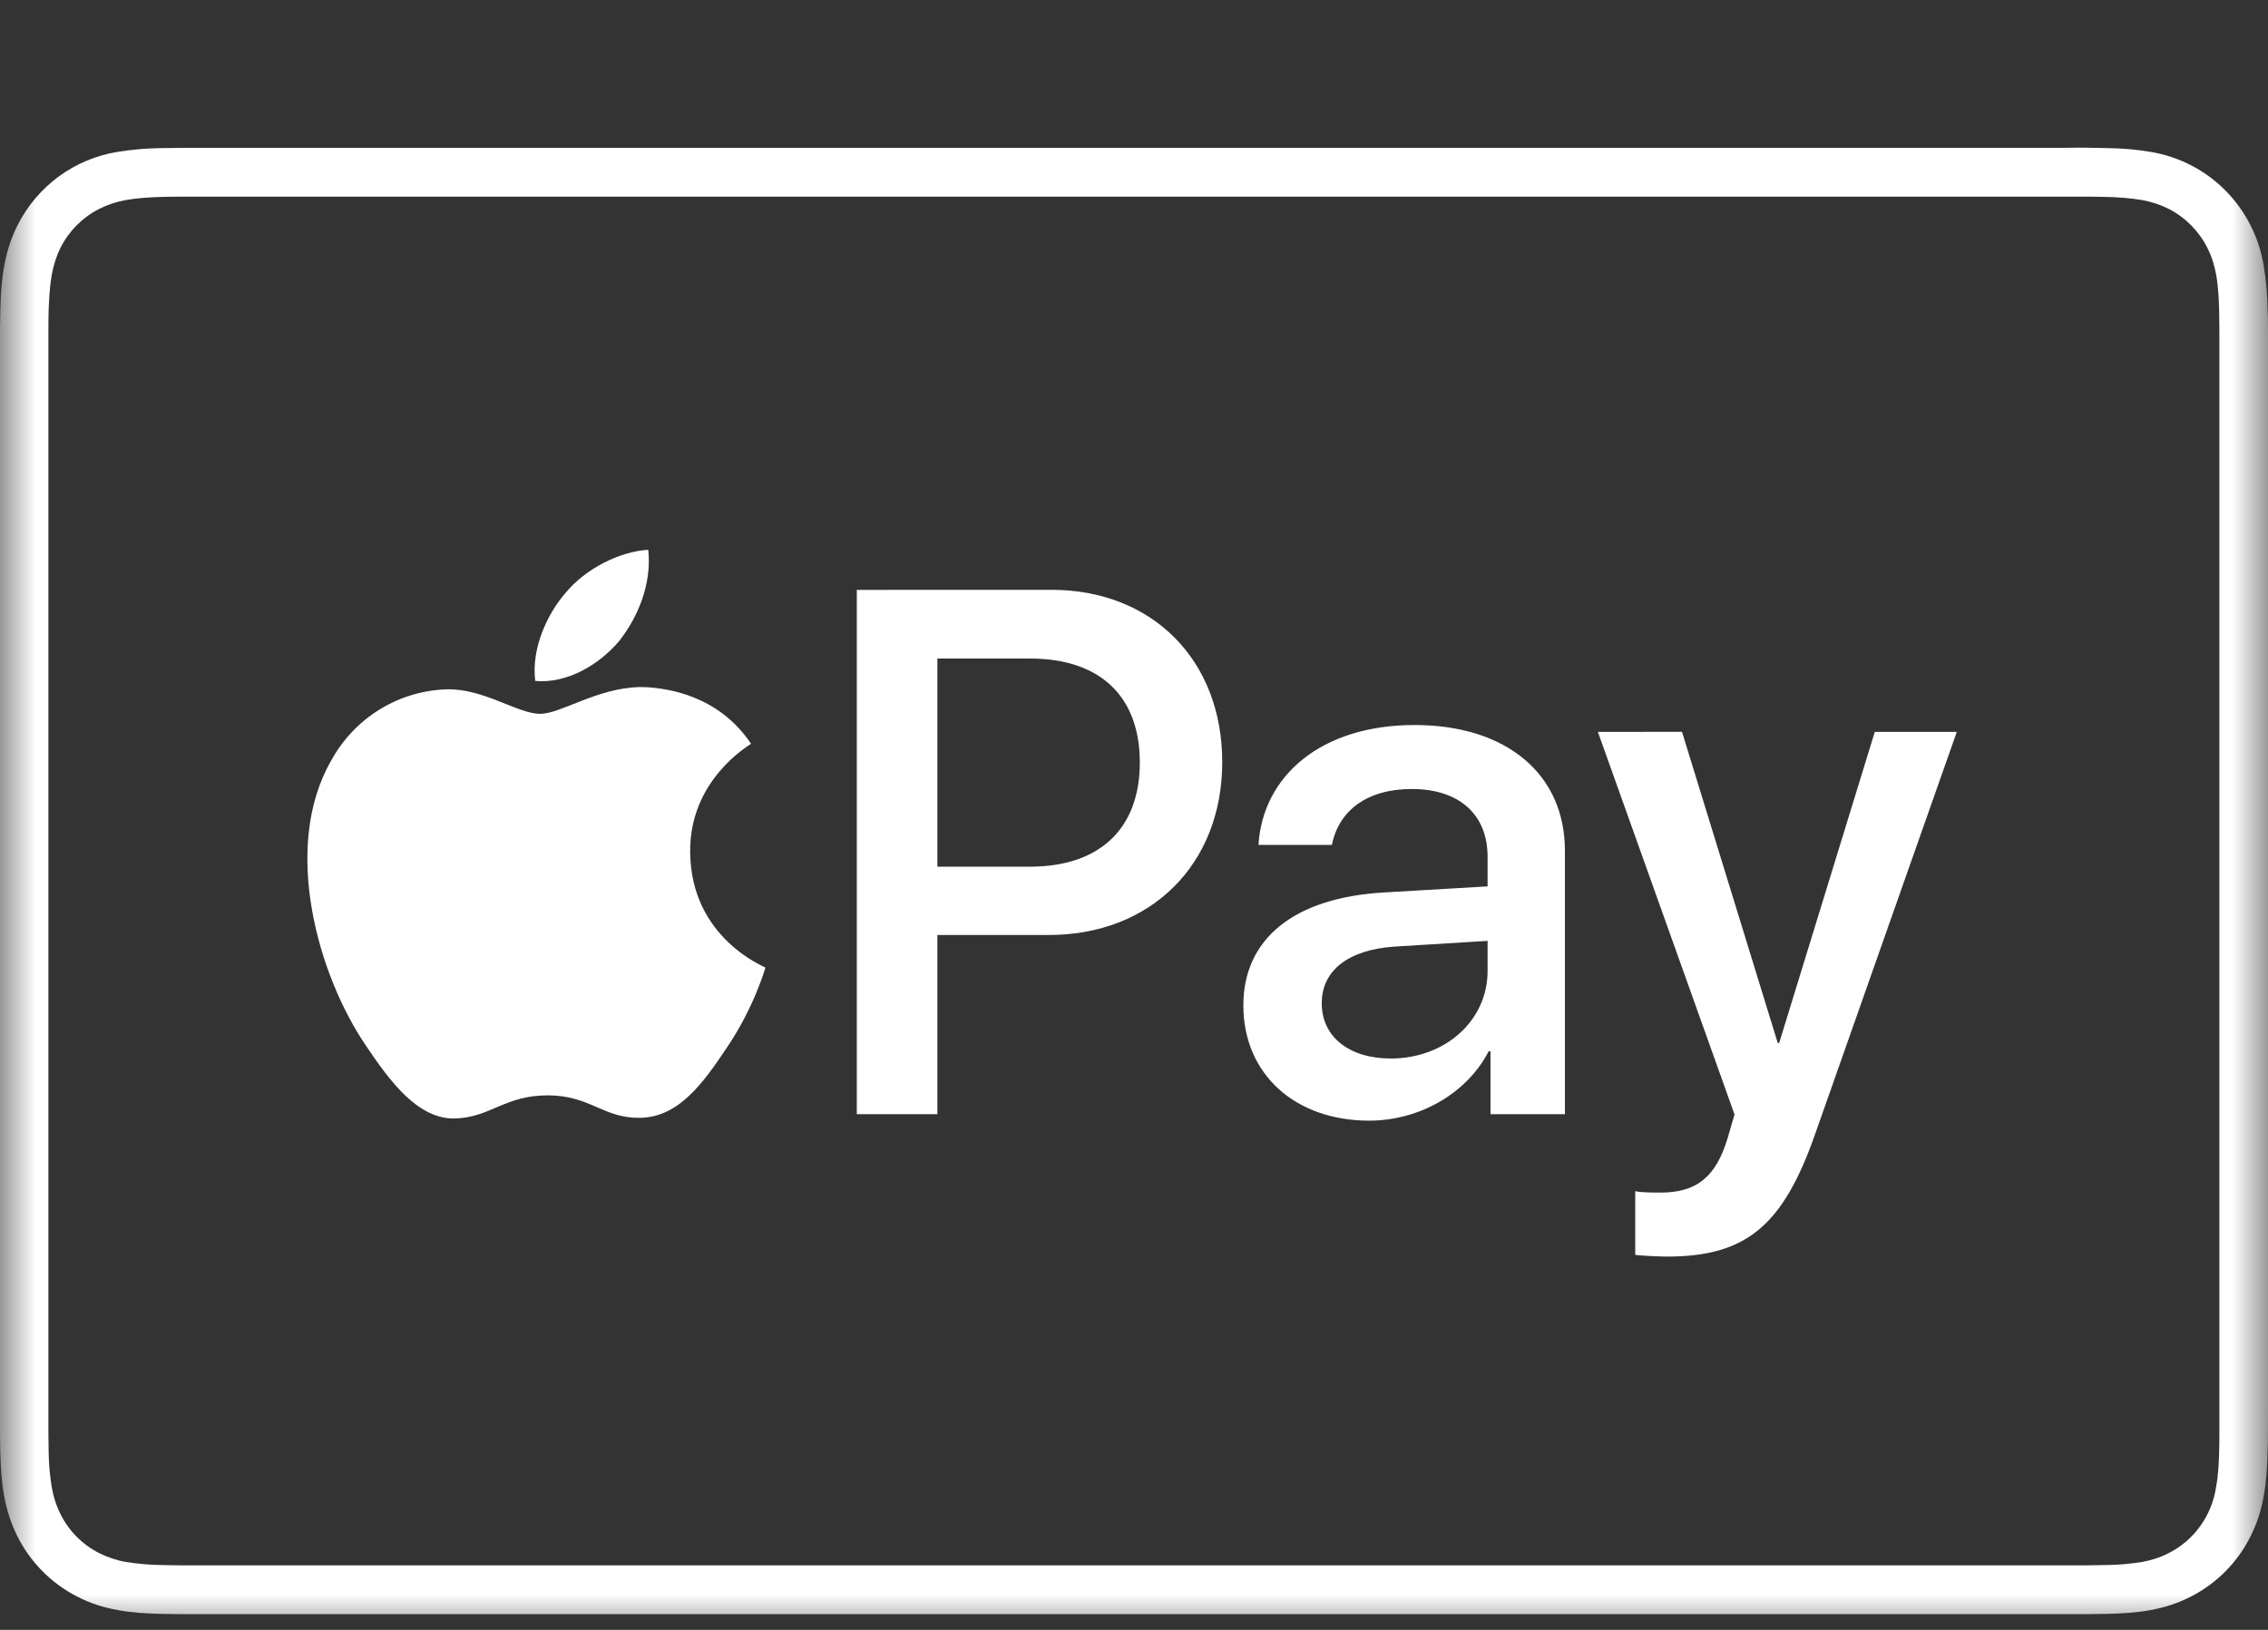 <svg width="32" height="23" viewBox="0 0 32 23" fill="none" xmlns="http://www.w3.org/2000/svg">
<rect x="0" y="0" width="32" height="23" fill="#333333" stroke="none"/>
<g clip-path="url(#clip0_192_1307)">
<mask id="mask0_192_1307" style="mask-type:luminance" maskUnits="userSpaceOnUse" x="0" y="-1" width="32" height="24">
<path d="M0 -0.001H32V22.999H0V-0.001Z" fill="white"/>
</mask>
<g mask="url(#mask0_192_1307)">
<path d="M2.867 2.086C2.664 2.086 2.463 2.087 2.261 2.09C2.059 2.093 1.858 2.111 1.659 2.143C1.358 2.192 1.073 2.311 0.828 2.491C0.582 2.673 0.382 2.91 0.245 3.183C0.152 3.369 0.094 3.558 0.058 3.762C0.021 3.962 0.01 4.166 0.005 4.368C0.003 4.462 0.001 4.556 0 4.65V20.215C0 20.31 0.003 20.401 0.004 20.494C0.01 20.696 0.021 20.902 0.057 21.103C0.093 21.305 0.153 21.495 0.246 21.681C0.429 22.045 0.724 22.343 1.087 22.529C1.27 22.624 1.457 22.684 1.66 22.72C1.857 22.757 2.06 22.769 2.26 22.774L2.538 22.778H29.462L29.739 22.774C29.939 22.769 30.143 22.757 30.341 22.721C30.541 22.684 30.73 22.625 30.912 22.53C31.276 22.344 31.571 22.046 31.753 21.681C31.847 21.495 31.907 21.306 31.941 21.102C31.977 20.902 31.989 20.698 31.994 20.496C31.997 20.401 31.999 20.31 31.999 20.215L32 19.884V4.648C32 4.555 31.998 4.463 31.994 4.37C31.992 4.166 31.974 3.962 31.941 3.761C31.878 3.356 31.689 2.982 31.401 2.69C31.115 2.4 30.743 2.209 30.341 2.143C30.142 2.11 29.941 2.092 29.739 2.09C29.538 2.084 29.336 2.082 29.135 2.086H2.867ZM2.867 2.775H29.456C29.544 2.775 29.631 2.778 29.718 2.779C29.886 2.782 30.053 2.796 30.219 2.822C30.364 2.849 30.485 2.89 30.602 2.949C30.835 3.069 31.025 3.261 31.144 3.497C31.206 3.619 31.247 3.75 31.27 3.885C31.299 4.051 31.307 4.233 31.311 4.389C31.313 4.476 31.314 4.564 31.314 4.654V20.212C31.314 20.301 31.314 20.388 31.311 20.477C31.307 20.632 31.299 20.813 31.268 20.982C31.239 21.18 31.163 21.368 31.047 21.531C30.932 21.694 30.778 21.825 30.602 21.915C30.481 21.977 30.353 22.019 30.22 22.042C30.055 22.068 29.889 22.083 29.722 22.085L29.456 22.089H2.541C2.453 22.089 2.364 22.086 2.279 22.085C2.112 22.083 1.945 22.068 1.78 22.042C1.646 22.019 1.517 21.976 1.396 21.915C1.161 21.795 0.971 21.603 0.854 21.367C0.793 21.245 0.751 21.114 0.729 20.979C0.702 20.813 0.688 20.645 0.686 20.477C0.684 20.388 0.683 20.3 0.683 20.211V4.653C0.683 4.565 0.683 4.476 0.686 4.387C0.692 4.234 0.7 4.053 0.729 3.883C0.756 3.737 0.796 3.614 0.854 3.495C0.973 3.26 1.163 3.069 1.397 2.949C1.517 2.888 1.647 2.845 1.78 2.822C1.946 2.793 2.126 2.783 2.279 2.779C2.366 2.776 2.454 2.776 2.541 2.775H2.867ZM9.147 7.758C8.747 7.78 8.256 8.026 7.974 8.373C7.719 8.669 7.494 9.154 7.552 9.609C8.003 9.649 8.452 9.381 8.736 9.046C9.009 8.698 9.196 8.234 9.147 7.76V7.758ZM12.089 8.324V15.723H13.226V13.194H14.799C16.236 13.194 17.245 12.199 17.245 10.754C17.245 9.312 16.256 8.323 14.835 8.323L12.089 8.324ZM13.226 9.293H14.535C15.52 9.293 16.082 9.825 16.082 10.759C16.082 11.691 15.52 12.23 14.531 12.23H13.226V9.293ZM9.02 9.696C8.42 9.71 7.914 10.073 7.62 10.073C7.307 10.073 6.829 9.718 6.312 9.727C5.975 9.736 5.647 9.833 5.359 10.01C5.072 10.186 4.835 10.436 4.672 10.734C3.969 11.957 4.487 13.771 5.171 14.767C5.503 15.261 5.903 15.803 6.429 15.783C6.927 15.764 7.123 15.457 7.727 15.457C8.332 15.457 8.508 15.783 9.034 15.774C9.58 15.764 9.923 15.28 10.254 14.786C10.635 14.225 10.791 13.682 10.8 13.654C10.791 13.642 9.747 13.239 9.738 12.025C9.726 11.01 10.557 10.526 10.597 10.496C10.127 9.796 9.396 9.718 9.142 9.698C9.102 9.696 9.061 9.695 9.02 9.695V9.696ZM19.959 10.231C18.639 10.231 17.817 10.949 17.756 11.923H18.792C18.888 11.441 19.284 11.134 19.919 11.134C20.588 11.134 20.989 11.492 20.989 12.091V12.508L19.527 12.594C18.259 12.667 17.543 13.246 17.543 14.188C17.543 15.158 18.273 15.814 19.319 15.814C20.02 15.814 20.695 15.435 21.004 14.835H21.03V15.723H22.08V12.005C22.08 10.923 21.254 10.231 19.959 10.231ZM22.545 10.328L24.473 15.727C24.473 15.732 24.376 16.051 24.376 16.06C24.209 16.613 23.936 16.829 23.428 16.829C23.336 16.829 23.153 16.829 23.072 16.809V17.707C23.152 17.721 23.428 17.732 23.519 17.732C24.625 17.732 25.153 17.311 25.61 16.004L27.609 10.328H26.452L25.103 14.718H25.083L23.732 10.327L22.545 10.328ZM20.989 13.277V13.702C20.989 14.404 20.389 14.937 19.624 14.937C19.034 14.937 18.649 14.63 18.649 14.157C18.649 13.697 19.02 13.403 19.674 13.358L20.989 13.277Z" fill="white"/>
</g>
</g>
<defs>
<clipPath id="clip0_192_1307">
<rect width="32" height="23" fill="white"/>
</clipPath>
</defs>
</svg>
